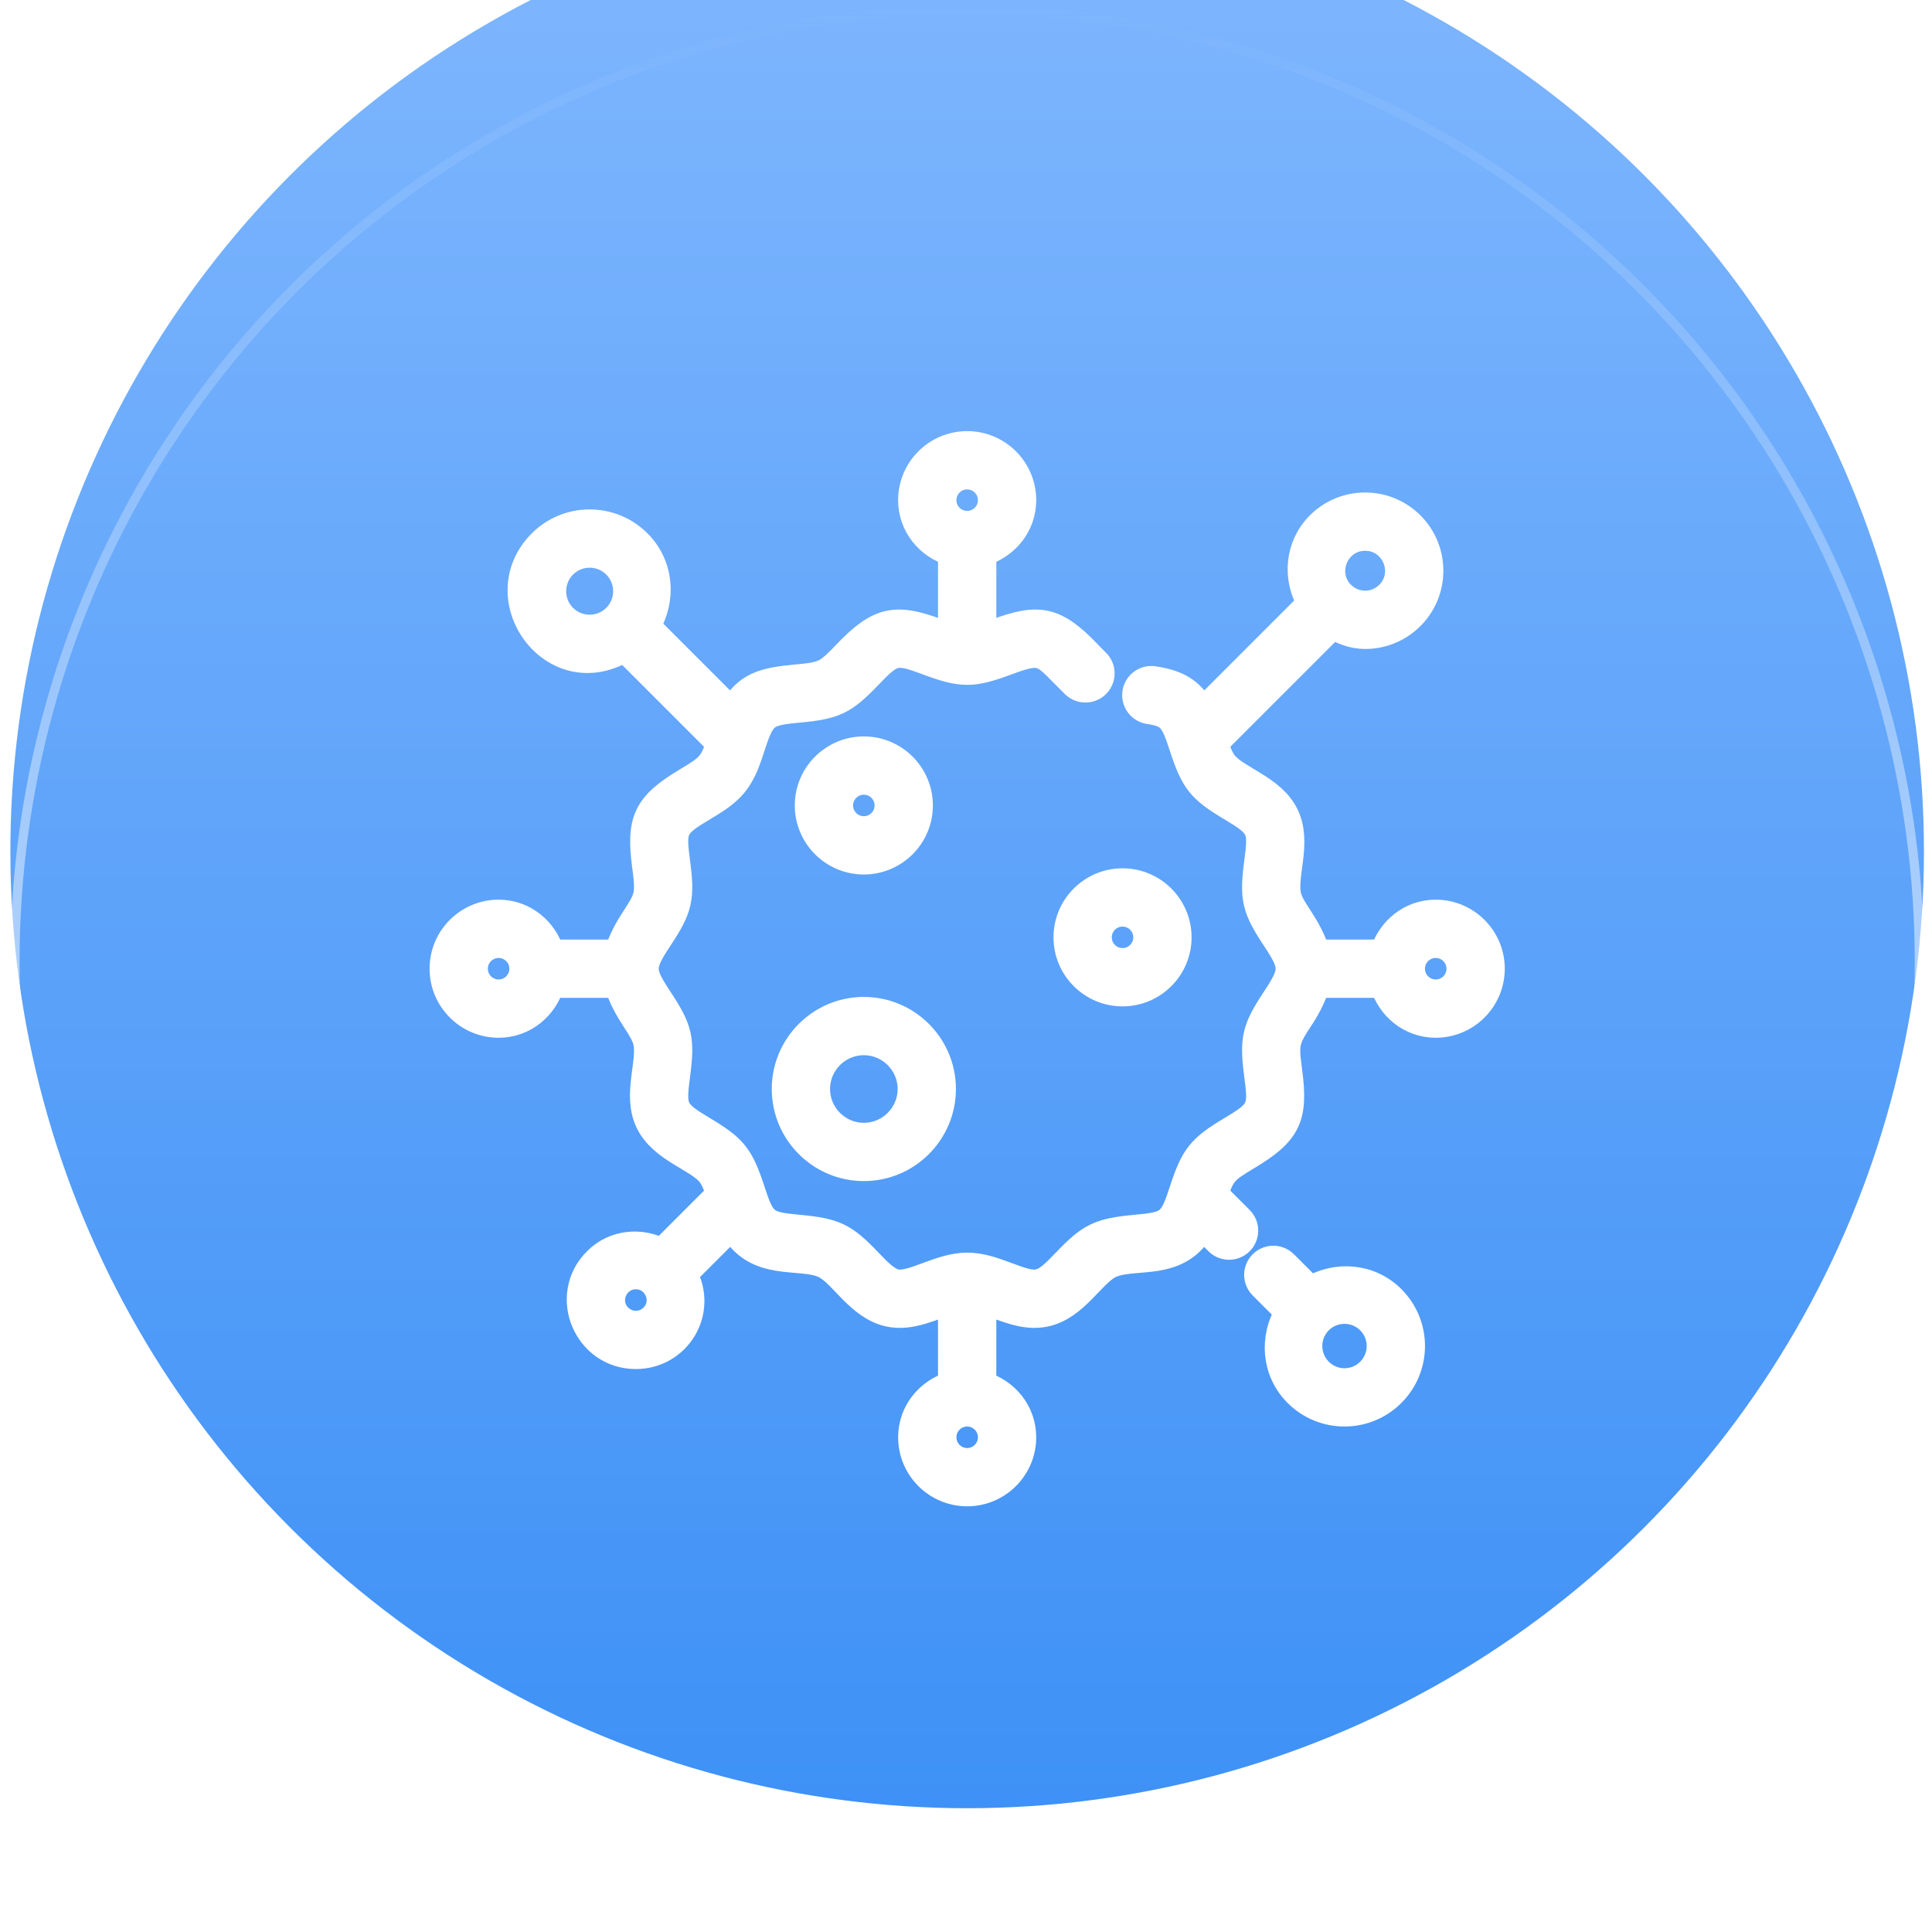 <?xml version="1.0" encoding="UTF-8"?> <svg xmlns="http://www.w3.org/2000/svg" width="105" height="105" viewBox="0 0 105 105" fill="none"> <g filter="url(#filter0_i_5888_38)"> <circle cx="52.563" cy="52.273" r="52" fill="url(#paint0_linear_5888_38)"></circle> </g> <circle cx="52.563" cy="52.273" r="51.75" stroke="url(#paint1_linear_5888_38)" stroke-width="0.5"></circle> <path d="M49.95 43.775C49.95 42.119 48.603 40.772 46.948 40.772C45.292 40.772 43.945 42.119 43.945 43.775C43.945 45.43 45.292 46.777 46.948 46.777C48.603 46.777 49.95 45.43 49.95 43.775ZM45.613 43.775C45.613 43.039 46.212 42.44 46.948 42.44C47.684 42.44 48.282 43.039 48.282 43.775C48.282 44.51 47.684 45.109 46.948 45.109C46.212 45.109 45.613 44.51 45.613 43.775ZM58.005 50.943C58.005 52.599 59.352 53.945 61.007 53.945C62.662 53.945 64.01 52.599 64.01 50.943C64.01 49.287 62.662 47.94 61.007 47.94C59.352 47.94 58.005 49.287 58.005 50.943ZM61.007 49.608C61.743 49.608 62.342 50.206 62.342 50.943C62.342 51.678 61.743 52.277 61.007 52.277C60.271 52.277 59.673 51.678 59.673 50.943C59.673 50.206 60.271 49.608 61.007 49.608ZM42.694 59.184C42.694 61.53 44.602 63.439 46.948 63.439C49.293 63.439 51.202 61.53 51.202 59.184C51.202 56.839 49.293 54.931 46.948 54.931C44.602 54.931 42.694 56.839 42.694 59.184ZM46.948 56.599C48.374 56.599 49.534 57.759 49.534 59.184C49.534 60.611 48.374 61.771 46.948 61.771C45.522 61.771 44.362 60.611 44.362 59.184C44.362 57.758 45.521 56.599 46.948 56.599Z" fill="white"></path> <path d="M78.029 49.645C76.669 49.645 75.563 50.571 75.195 51.813H71.541C71.07 50.256 70.157 49.513 69.967 48.675C69.716 47.574 70.555 45.787 69.848 44.322C69.138 42.849 67.197 42.371 66.517 41.52C66.299 41.246 66.146 40.834 65.997 40.394L72.423 33.967C72.962 34.291 73.549 34.52 74.193 34.52C75.129 34.52 76.007 34.155 76.669 33.493C78.034 32.129 78.034 29.907 76.669 28.541C75.301 27.174 73.086 27.173 71.717 28.541C70.561 29.698 70.445 31.441 71.247 32.785L65.332 38.7C64.818 37.712 64.168 37.168 62.691 36.954C62.235 36.888 61.812 37.204 61.746 37.66C61.68 38.116 61.996 38.539 62.453 38.605C63.636 38.776 63.813 39.104 64.297 40.588C64.907 42.455 65.254 42.884 66.927 43.884C68.541 44.849 68.612 45.031 68.37 46.852C68.106 48.83 68.246 49.364 69.296 50.955C70.336 52.532 70.336 52.764 69.296 54.34C68.242 55.938 68.107 56.472 68.37 58.444C68.612 60.267 68.538 60.448 66.927 61.411C65.254 62.41 64.907 62.839 64.297 64.707C63.718 66.482 63.561 66.599 61.718 66.77C59.756 66.951 59.262 67.197 57.925 68.594C56.622 69.956 56.426 69.985 54.717 69.347C54.031 69.091 53.321 68.827 52.564 68.827C51.075 68.827 49.569 69.93 48.665 69.725C48.179 69.615 47.705 69.119 47.203 68.594C45.87 67.2 45.378 66.952 43.41 66.77C41.566 66.599 41.409 66.481 40.83 64.707C40.219 62.839 39.873 62.41 38.2 61.411C36.587 60.446 36.515 60.264 36.757 58.443C37.02 56.474 36.886 55.938 35.831 54.34C34.792 52.764 34.792 52.531 35.831 50.954C36.885 49.357 37.02 48.822 36.757 46.851C36.515 45.03 36.587 44.848 38.201 43.884C38.817 43.515 39.455 43.134 39.914 42.56C40.374 41.983 40.606 41.274 40.83 40.588C41.053 39.904 41.264 39.258 41.645 38.954C42.02 38.653 42.695 38.591 43.41 38.525C45.373 38.343 45.867 38.097 47.203 36.7C48.503 35.341 48.697 35.308 50.41 35.947C52.275 36.644 52.852 36.644 54.717 35.947C56.82 35.163 56.674 35.51 58.412 37.197C58.742 37.517 59.27 37.51 59.591 37.179C59.912 36.848 59.904 36.32 59.573 35.999C59.427 35.858 59.284 35.707 59.13 35.547C57.321 33.657 56.435 33.527 54.134 34.385C53.88 34.48 53.635 34.567 53.398 34.641V30.016C54.64 29.648 55.566 28.542 55.566 27.182C55.566 25.527 54.219 24.18 52.563 24.18C50.908 24.18 49.561 25.527 49.561 27.182C49.561 28.542 50.487 29.648 51.729 30.016V34.641C51.493 34.567 51.248 34.48 50.993 34.385C48.693 33.527 47.806 33.656 45.997 35.547C45.588 35.975 45.202 36.379 44.818 36.564C44.421 36.756 43.855 36.808 43.255 36.864C41.577 37.02 40.555 37.237 39.795 38.7L35.13 34.035C36.005 32.611 35.892 30.749 34.66 29.517C33.219 28.076 30.874 28.076 29.433 29.517C26.449 32.502 30.089 37.587 33.951 35.215L39.13 40.394C38.736 41.559 38.588 41.709 37.344 42.452C35.134 43.773 34.773 44.589 35.104 47.072C35.184 47.671 35.259 48.238 35.16 48.675C34.969 49.513 34.057 50.256 33.586 51.813H29.932C29.564 50.571 28.458 49.645 27.098 49.645C25.443 49.645 24.096 50.992 24.096 52.647C24.096 54.303 25.443 55.65 27.098 55.65C28.458 55.65 29.564 54.724 29.932 53.481H33.586C34.057 55.039 34.969 55.782 35.16 56.62C35.41 57.721 34.572 59.508 35.278 60.972C35.989 62.447 37.93 62.924 38.61 63.775C38.828 64.049 38.981 64.461 39.13 64.901L35.971 68.061C34.832 67.442 33.395 67.569 32.434 68.531C30.541 70.424 31.9 73.655 34.557 73.655C36.785 73.655 38.274 71.31 37.15 69.24L39.796 66.595C41.033 68.977 43.517 68.103 44.818 68.731C45.802 69.206 46.682 70.985 48.296 71.352C49.498 71.625 50.654 70.988 51.729 70.655V75.279C50.487 75.647 49.561 76.753 49.561 78.113C49.561 79.768 50.908 81.115 52.563 81.115C54.219 81.115 55.566 79.768 55.566 78.113C55.566 76.753 54.64 75.647 53.397 75.279V70.655C54.488 70.992 55.631 71.625 56.832 71.352C58.441 70.986 59.332 69.202 60.309 68.731C61.626 68.095 64.087 68.99 65.332 66.595L66.207 67.471C66.533 67.797 67.061 67.797 67.387 67.471C67.713 67.145 67.713 66.617 67.387 66.291L65.997 64.901C66.391 63.734 66.54 63.585 67.782 62.843C69.993 61.522 70.354 60.705 70.023 58.223C69.815 56.665 69.858 56.517 70.688 55.259C71.036 54.731 71.345 54.128 71.541 53.481H75.195C75.563 54.724 76.669 55.65 78.029 55.65C79.684 55.65 81.031 54.303 81.031 52.647C81.031 50.992 79.684 49.645 78.029 49.645ZM74.193 29.184C75.823 29.184 76.637 31.167 75.49 32.314C74.773 33.031 73.613 33.031 72.896 32.314C71.749 31.167 72.564 29.184 74.193 29.184ZM51.229 27.182C51.229 26.446 51.828 25.848 52.563 25.848C53.3 25.848 53.898 26.446 53.898 27.182C53.898 27.918 53.3 28.517 52.563 28.517C51.828 28.517 51.229 27.918 51.229 27.182ZM30.613 33.565C29.822 32.774 29.822 31.487 30.613 30.696C31.403 29.906 32.69 29.906 33.48 30.696C34.271 31.487 34.271 32.774 33.48 33.565C32.69 34.355 31.403 34.355 30.613 33.565ZM27.098 53.982C26.362 53.982 25.764 53.384 25.764 52.647C25.764 51.911 26.362 51.313 27.098 51.313C27.834 51.313 28.433 51.911 28.433 52.647C28.433 53.384 27.834 53.982 27.098 53.982ZM35.501 71.597C34.98 72.118 34.133 72.118 33.613 71.597C32.772 70.756 33.376 69.32 34.556 69.32C35.737 69.32 36.343 70.755 35.501 71.597ZM53.898 78.113C53.898 78.849 53.3 79.447 52.563 79.447C51.828 79.447 51.229 78.849 51.229 78.113C51.229 77.377 51.828 76.778 52.563 76.778C53.3 76.778 53.898 77.377 53.898 78.113ZM78.029 53.982C77.293 53.982 76.694 53.384 76.694 52.647C76.694 51.911 77.293 51.313 78.029 51.313C78.765 51.313 79.363 51.911 79.363 52.647C79.363 53.384 78.765 53.982 78.029 53.982ZM71.216 70.12L69.792 68.696C69.466 68.371 68.938 68.371 68.612 68.696C68.286 69.022 68.286 69.55 68.612 69.876L70.036 71.3C69.188 72.694 69.302 74.512 70.507 75.716C71.923 77.133 74.216 77.133 75.632 75.716C77.049 74.3 77.049 72.007 75.632 70.591C74.428 69.386 72.611 69.272 71.216 70.12ZM74.453 74.537C73.689 75.302 72.451 75.302 71.686 74.537C70.924 73.774 70.924 72.533 71.686 71.77C72.449 71.007 73.69 71.007 74.453 71.77C75.218 72.535 75.218 73.772 74.453 74.537Z" fill="white"></path> <path d="M49.95 43.775C49.95 42.119 48.603 40.772 46.948 40.772C45.292 40.772 43.945 42.119 43.945 43.775C43.945 45.43 45.292 46.777 46.948 46.777C48.603 46.777 49.95 45.43 49.95 43.775ZM45.613 43.775C45.613 43.039 46.212 42.44 46.948 42.44C47.684 42.44 48.282 43.039 48.282 43.775C48.282 44.51 47.684 45.109 46.948 45.109C46.212 45.109 45.613 44.51 45.613 43.775ZM58.005 50.943C58.005 52.599 59.352 53.945 61.007 53.945C62.662 53.945 64.01 52.599 64.01 50.943C64.01 49.287 62.662 47.94 61.007 47.94C59.352 47.94 58.005 49.287 58.005 50.943ZM61.007 49.608C61.743 49.608 62.342 50.206 62.342 50.943C62.342 51.678 61.743 52.277 61.007 52.277C60.271 52.277 59.673 51.678 59.673 50.943C59.673 50.206 60.271 49.608 61.007 49.608ZM42.694 59.184C42.694 61.53 44.602 63.439 46.948 63.439C49.293 63.439 51.202 61.53 51.202 59.184C51.202 56.839 49.293 54.931 46.948 54.931C44.602 54.931 42.694 56.839 42.694 59.184ZM46.948 56.599C48.374 56.599 49.534 57.759 49.534 59.184C49.534 60.611 48.374 61.771 46.948 61.771C45.522 61.771 44.362 60.611 44.362 59.184C44.362 57.758 45.521 56.599 46.948 56.599Z" stroke="white" stroke-width="1.5"></path> <path d="M78.029 49.645C76.669 49.645 75.563 50.571 75.195 51.813H71.541C71.07 50.256 70.157 49.513 69.967 48.675C69.716 47.574 70.555 45.787 69.848 44.322C69.138 42.849 67.197 42.371 66.517 41.52C66.299 41.246 66.146 40.834 65.997 40.394L72.423 33.967C72.962 34.291 73.549 34.52 74.193 34.52C75.129 34.52 76.007 34.155 76.669 33.493C78.034 32.129 78.034 29.907 76.669 28.541C75.301 27.174 73.086 27.173 71.717 28.541C70.561 29.698 70.445 31.441 71.247 32.785L65.332 38.7C64.818 37.712 64.168 37.168 62.691 36.954C62.235 36.888 61.812 37.204 61.746 37.66C61.68 38.116 61.996 38.539 62.453 38.605C63.636 38.776 63.813 39.104 64.297 40.588C64.907 42.455 65.254 42.884 66.927 43.884C68.541 44.849 68.612 45.031 68.37 46.852C68.106 48.83 68.246 49.364 69.296 50.955C70.336 52.532 70.336 52.764 69.296 54.34C68.242 55.938 68.107 56.472 68.37 58.444C68.612 60.267 68.538 60.448 66.927 61.411C65.254 62.41 64.907 62.839 64.297 64.707C63.718 66.482 63.561 66.599 61.718 66.77C59.756 66.951 59.262 67.197 57.925 68.594C56.622 69.956 56.426 69.985 54.717 69.347C54.031 69.091 53.321 68.827 52.564 68.827C51.075 68.827 49.569 69.93 48.665 69.725C48.179 69.615 47.705 69.119 47.203 68.594C45.87 67.2 45.378 66.952 43.41 66.77C41.566 66.599 41.409 66.481 40.83 64.707C40.219 62.839 39.873 62.41 38.2 61.411C36.587 60.446 36.515 60.264 36.757 58.443C37.02 56.474 36.886 55.938 35.831 54.34C34.792 52.764 34.792 52.531 35.831 50.954C36.885 49.357 37.02 48.822 36.757 46.851C36.515 45.03 36.587 44.848 38.201 43.884C38.817 43.515 39.455 43.134 39.914 42.56C40.374 41.983 40.606 41.274 40.83 40.588C41.053 39.904 41.264 39.258 41.645 38.954C42.02 38.653 42.695 38.591 43.41 38.525C45.373 38.343 45.867 38.097 47.203 36.7C48.503 35.341 48.697 35.308 50.41 35.947C52.275 36.644 52.852 36.644 54.717 35.947C56.82 35.163 56.674 35.51 58.412 37.197C58.742 37.517 59.27 37.51 59.591 37.179C59.912 36.848 59.904 36.32 59.573 35.999C59.427 35.858 59.284 35.707 59.13 35.547C57.321 33.657 56.435 33.527 54.134 34.385C53.88 34.48 53.635 34.567 53.398 34.641V30.016C54.64 29.648 55.566 28.542 55.566 27.182C55.566 25.527 54.219 24.18 52.563 24.18C50.908 24.18 49.561 25.527 49.561 27.182C49.561 28.542 50.487 29.648 51.729 30.016V34.641C51.493 34.567 51.248 34.48 50.993 34.385C48.693 33.527 47.806 33.656 45.997 35.547C45.588 35.975 45.202 36.379 44.818 36.564C44.421 36.756 43.855 36.808 43.255 36.864C41.577 37.02 40.555 37.237 39.795 38.7L35.13 34.035C36.005 32.611 35.892 30.749 34.66 29.517C33.219 28.076 30.874 28.076 29.433 29.517C26.449 32.502 30.089 37.587 33.951 35.215L39.13 40.394C38.736 41.559 38.588 41.709 37.344 42.452C35.134 43.773 34.773 44.589 35.104 47.072C35.184 47.671 35.259 48.238 35.16 48.675C34.969 49.513 34.057 50.256 33.586 51.813H29.932C29.564 50.571 28.458 49.645 27.098 49.645C25.443 49.645 24.096 50.992 24.096 52.647C24.096 54.303 25.443 55.65 27.098 55.65C28.458 55.65 29.564 54.724 29.932 53.481H33.586C34.057 55.039 34.969 55.782 35.16 56.62C35.41 57.721 34.572 59.508 35.278 60.972C35.989 62.447 37.93 62.924 38.61 63.775C38.828 64.049 38.981 64.461 39.13 64.901L35.971 68.061C34.832 67.442 33.395 67.569 32.434 68.531C30.541 70.424 31.9 73.655 34.557 73.655C36.785 73.655 38.274 71.31 37.15 69.24L39.796 66.595C41.033 68.977 43.517 68.103 44.818 68.731C45.802 69.206 46.682 70.985 48.296 71.352C49.498 71.625 50.654 70.988 51.729 70.655V75.279C50.487 75.647 49.561 76.753 49.561 78.113C49.561 79.768 50.908 81.115 52.563 81.115C54.219 81.115 55.566 79.768 55.566 78.113C55.566 76.753 54.64 75.647 53.397 75.279V70.655C54.488 70.992 55.631 71.625 56.832 71.352C58.441 70.986 59.332 69.202 60.309 68.731C61.626 68.095 64.087 68.99 65.332 66.595L66.207 67.471C66.533 67.797 67.061 67.797 67.387 67.471C67.713 67.145 67.713 66.617 67.387 66.291L65.997 64.901C66.391 63.734 66.54 63.585 67.782 62.843C69.993 61.522 70.354 60.705 70.023 58.223C69.815 56.665 69.858 56.517 70.688 55.259C71.036 54.731 71.345 54.128 71.541 53.481H75.195C75.563 54.724 76.669 55.65 78.029 55.65C79.684 55.65 81.031 54.303 81.031 52.647C81.031 50.992 79.684 49.645 78.029 49.645ZM74.193 29.184C75.823 29.184 76.637 31.167 75.49 32.314C74.773 33.031 73.613 33.031 72.896 32.314C71.749 31.167 72.564 29.184 74.193 29.184ZM51.229 27.182C51.229 26.446 51.828 25.848 52.563 25.848C53.3 25.848 53.898 26.446 53.898 27.182C53.898 27.918 53.3 28.517 52.563 28.517C51.828 28.517 51.229 27.918 51.229 27.182ZM30.613 33.565C29.822 32.774 29.822 31.487 30.613 30.696C31.403 29.906 32.69 29.906 33.48 30.696C34.271 31.487 34.271 32.774 33.48 33.565C32.69 34.355 31.403 34.355 30.613 33.565ZM27.098 53.982C26.362 53.982 25.764 53.384 25.764 52.647C25.764 51.911 26.362 51.313 27.098 51.313C27.834 51.313 28.433 51.911 28.433 52.647C28.433 53.384 27.834 53.982 27.098 53.982ZM35.501 71.597C34.98 72.118 34.133 72.118 33.613 71.597C32.772 70.756 33.376 69.32 34.556 69.32C35.737 69.32 36.343 70.755 35.501 71.597ZM53.898 78.113C53.898 78.849 53.3 79.447 52.563 79.447C51.828 79.447 51.229 78.849 51.229 78.113C51.229 77.377 51.828 76.778 52.563 76.778C53.3 76.778 53.898 77.377 53.898 78.113ZM78.029 53.982C77.293 53.982 76.694 53.384 76.694 52.647C76.694 51.911 77.293 51.313 78.029 51.313C78.765 51.313 79.363 51.911 79.363 52.647C79.363 53.384 78.765 53.982 78.029 53.982ZM71.216 70.12L69.792 68.696C69.466 68.371 68.938 68.371 68.612 68.696C68.286 69.022 68.286 69.55 68.612 69.876L70.036 71.3C69.188 72.694 69.302 74.512 70.507 75.716C71.923 77.133 74.216 77.133 75.632 75.716C77.049 74.3 77.049 72.007 75.632 70.591C74.428 69.386 72.611 69.272 71.216 70.12ZM74.453 74.537C73.689 75.302 72.451 75.302 71.686 74.537C70.924 73.774 70.924 72.533 71.686 71.77C72.449 71.007 73.69 71.007 74.453 71.77C75.218 72.535 75.218 73.772 74.453 74.537Z" stroke="white" stroke-width="1.5"></path> <defs> <filter id="filter0_i_5888_38" x="0.563" y="-5.727" width="104" height="110" filterUnits="userSpaceOnUse" color-interpolation-filters="sRGB"> <feFlood flood-opacity="0" result="BackgroundImageFix"></feFlood> <feBlend mode="normal" in="SourceGraphic" in2="BackgroundImageFix" result="shape"></feBlend> <feColorMatrix in="SourceAlpha" type="matrix" values="0 0 0 0 0 0 0 0 0 0 0 0 0 0 0 0 0 0 127 0" result="hardAlpha"></feColorMatrix> <feOffset dy="-6"></feOffset> <feGaussianBlur stdDeviation="3.5"></feGaussianBlur> <feComposite in2="hardAlpha" operator="arithmetic" k2="-1" k3="1"></feComposite> <feColorMatrix type="matrix" values="0 0 0 0 1 0 0 0 0 1 0 0 0 0 1 0 0 0 0.21 0"></feColorMatrix> <feBlend mode="normal" in2="shape" result="effect1_innerShadow_5888_38"></feBlend> </filter> <linearGradient id="paint0_linear_5888_38" x1="52.563" y1="0.273" x2="52.563" y2="104.273" gradientUnits="userSpaceOnUse"> <stop stop-color="#80B7FE"></stop> <stop offset="1" stop-color="#3E91F6"></stop> </linearGradient> <linearGradient id="paint1_linear_5888_38" x1="52.563" y1="0.273" x2="52.563" y2="104.273" gradientUnits="userSpaceOnUse"> <stop stop-color="white" stop-opacity="0"></stop> <stop offset="1" stop-color="white"></stop> </linearGradient> </defs> </svg> 